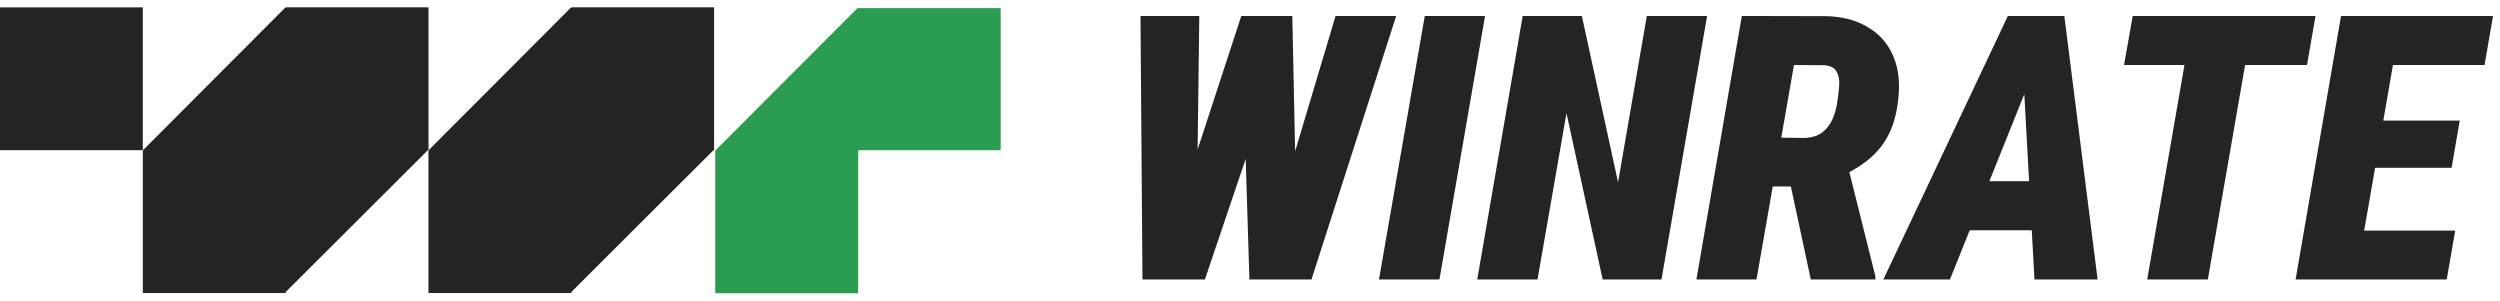 <?xml version="1.0" encoding="UTF-8"?>
<svg xmlns="http://www.w3.org/2000/svg" width="316" height="38" viewBox="0 0 316 38" fill="none">
  <path d="M54.116 18.947L36.025 36.999L18.11 18.947L36.025 0.993H54.116V18.947Z" fill="#242424"></path>
  <path d="M90.221 18.947L72.129 36.999L54.215 18.947L72.129 0.993H90.221V18.947Z" fill="#242424"></path>
  <rect x="18.052" y="18.986" width="18.052" height="18.052" fill="#242424"></rect>
  <rect x="54.157" y="18.986" width="18.052" height="18.052" fill="#242424"></rect>
  <rect y="0.931" width="18.052" height="18.052" fill="#242424"></rect>
  <rect x="36.104" y="0.931" width="18.052" height="18.052" fill="#242424"></rect>
  <rect x="72.209" y="0.931" width="18.052" height="18.052" fill="#242424"></rect>
  <path d="M126.486 1.03V18.984H108.395V37.036L90.481 18.984L108.395 1.03H126.486Z" fill="#2A9D52"></path>
  <rect x="90.422" y="19.017" width="18.052" height="18.052" fill="#2A9D52"></rect>
  <path d="M108.513 0.969V19.021H90.461L108.513 0.969Z" fill="#2A9D52"></path>
  <path d="M90.46 37.029L90.46 18.977L108.512 18.977L90.46 37.029Z" fill="#2A9D52"></path>
  <path d="M147.108 31.962L156.898 2.019H160.398L162.571 4.947L152.3 35.324H148.297L147.108 31.962ZM151.591 2.019L151.202 32.877L149.258 35.324H144.408L144.157 2.019H151.591ZM159.849 32.03L168.815 2.019H176.478L165.773 35.324H161.198L159.849 32.03ZM163.348 2.019L163.989 32.739L162.113 35.324H157.927L156.966 4.284L159.528 2.019H163.348ZM187.71 2.019L181.945 35.324H174.305L180.092 2.019H187.71ZM215.777 2.019L210.012 35.324H202.578L198.003 14.303L194.343 35.324H186.726L192.468 2.019H199.947L204.522 23.041L208.159 2.019H215.777ZM220.168 2.019L230.828 2.042C232.795 2.088 234.488 2.515 235.906 3.323C237.34 4.116 238.415 5.244 239.131 6.708C239.848 8.157 240.138 9.88 240.001 11.878C239.879 13.571 239.558 15.05 239.04 16.316C238.521 17.581 237.767 18.687 236.775 19.633C235.799 20.563 234.564 21.386 233.07 22.103L230.325 23.567H221.266L222.296 17.368L228.06 17.436C229.006 17.406 229.768 17.17 230.348 16.727C230.927 16.27 231.369 15.683 231.674 14.966C231.979 14.234 232.178 13.449 232.269 12.61C232.361 12.046 232.429 11.436 232.475 10.78C232.521 10.109 232.414 9.537 232.155 9.064C231.895 8.576 231.369 8.302 230.576 8.241L226.756 8.218L222.021 35.324H214.427L220.168 2.019ZM228.884 35.324L225.727 20.593L233.458 20.547L237.05 34.935V35.324H228.884ZM256.882 9.385L246.474 35.324H238.056L253.794 2.019H259.101L256.882 9.385ZM257.156 35.324L255.692 8.607L255.875 2.019H260.931L265.14 35.324H257.156ZM259.512 22.904L258.415 29.102H244.37L245.468 22.904H259.512ZM284.857 2.019L279.07 35.324H271.407L277.194 2.019H284.857ZM292.68 2.019L291.605 8.218H268.479L269.577 2.019H292.68ZM310.339 29.148L309.264 35.324H295.082L296.18 29.148H310.339ZM303.546 2.019L297.759 35.324H290.164L295.906 2.019H303.546ZM310.911 15.241L309.882 21.211H297.553L298.605 15.241H310.911ZM315.12 2.019L314.045 8.218H299.771L300.869 2.019H315.12Z" fill="#242424"></path>
</svg>
